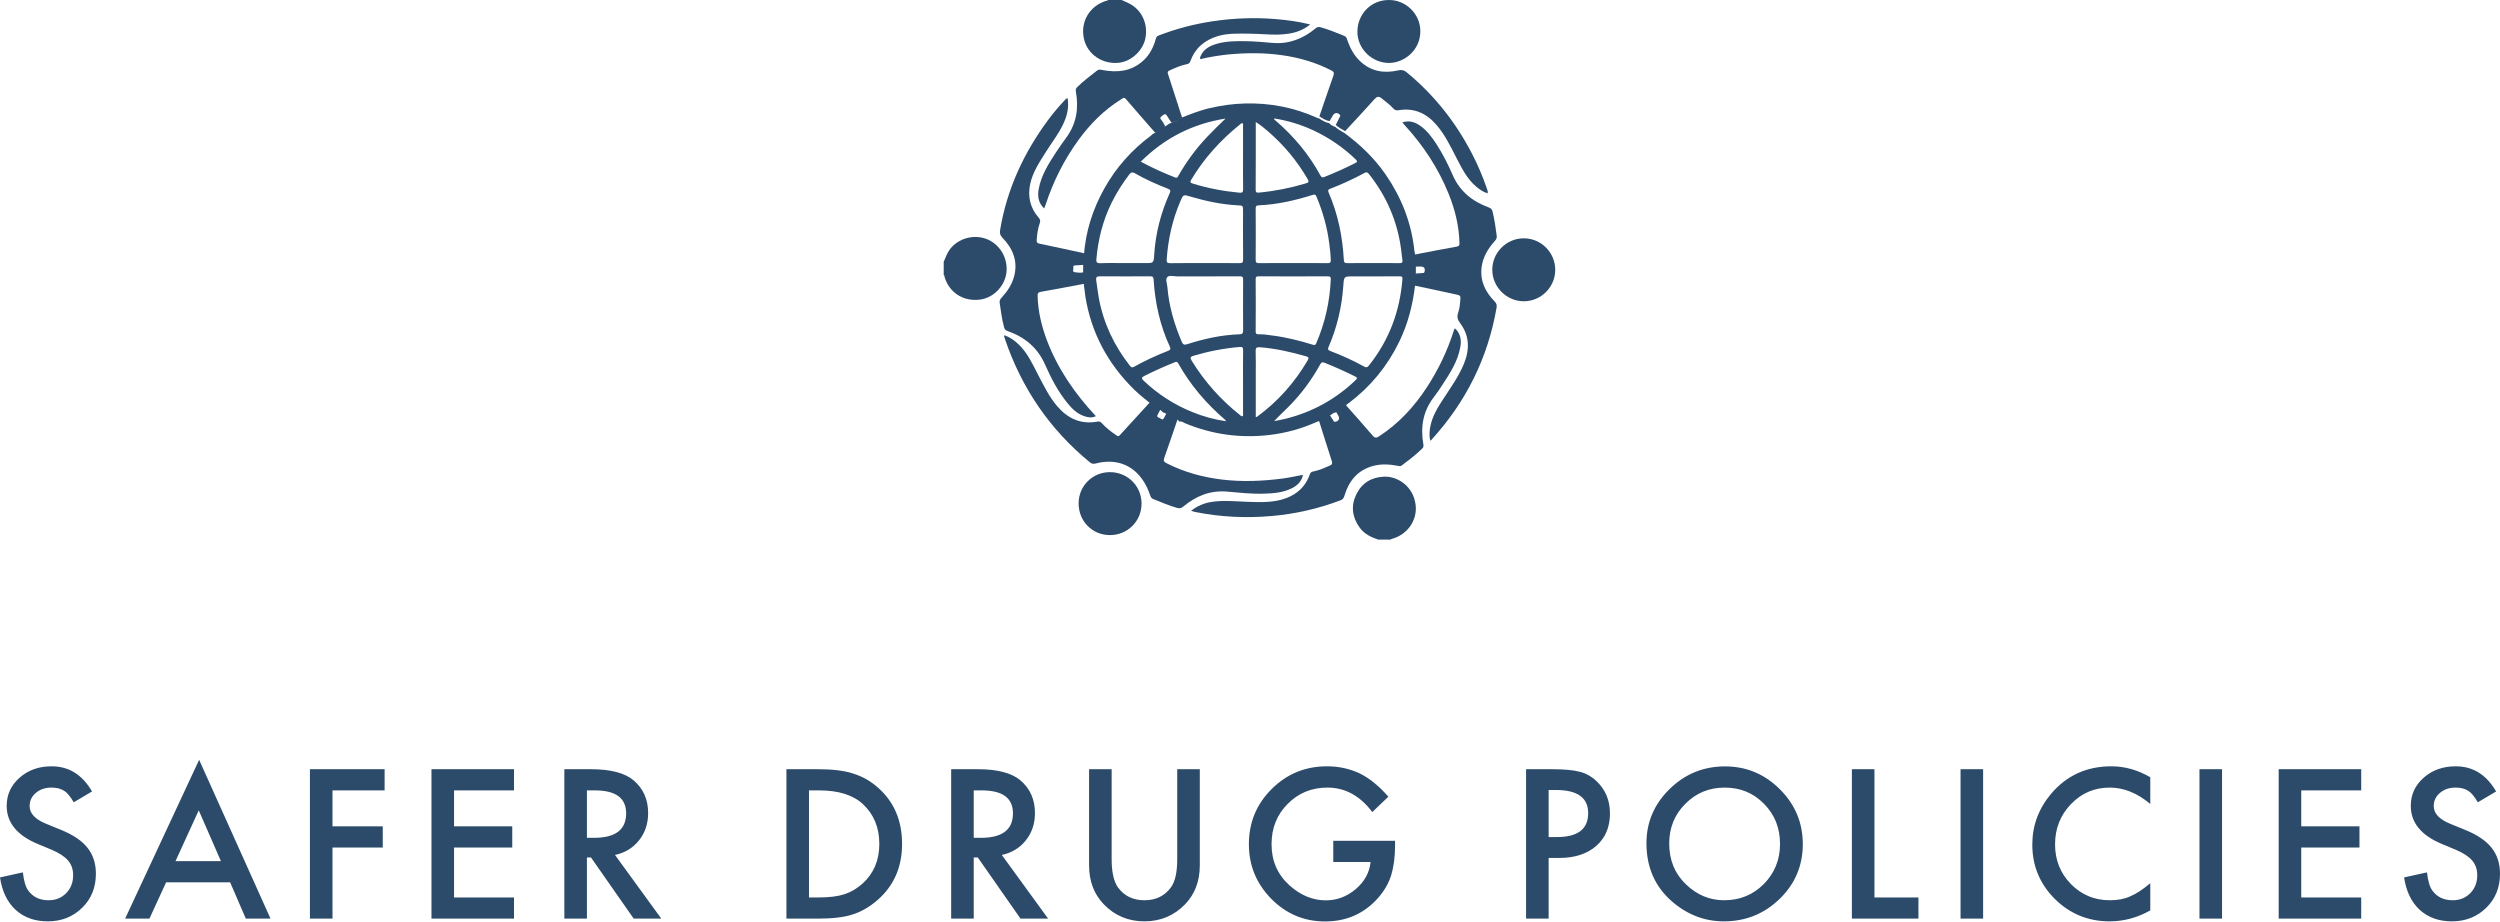 <?xml version="1.0" encoding="UTF-8"?> <svg xmlns="http://www.w3.org/2000/svg" width="613" height="226" viewBox="0 0 613 226" fill="none"> <g clip-path="url(#clip0_1463_166)"> <path fill-rule="evenodd" clip-rule="evenodd" d="M275.021 0.001C275.677 0.308 276.358 0.566 276.985 0.91C279.991 2.505 281.506 5.824 280.868 9.306C280.315 12.302 277.511 14.975 274.516 15.365C270.437 15.899 266.668 13.389 265.796 9.569C264.836 5.435 267.086 1.523 271.178 0.214C271.318 0.179 271.563 0.271 271.623 0.001H275.021Z" fill="#2C4B6B"></path> <path fill-rule="evenodd" clip-rule="evenodd" d="M337.923 132.307C336.175 131.716 334.517 130.946 333.379 129.35C331.544 126.797 331.197 124.042 332.559 121.236C333.923 118.438 336.233 117.012 339.39 116.877C342.492 116.74 346.534 119.057 347.112 123.794C347.574 127.593 345.066 131.135 341.26 132.14C341.146 132.168 341.044 132.259 340.945 132.307H337.923Z" fill="#2C4B6B"></path> <path fill-rule="evenodd" clip-rule="evenodd" d="M231.396 64.186C231.876 63.142 232.217 62.034 232.933 61.099C234.938 58.49 238.633 57.404 241.79 58.564C244.974 59.747 246.947 62.882 246.827 66.242C246.693 69.774 243.868 72.969 240.364 73.451C236.268 74.012 232.808 71.801 231.629 67.995C231.574 67.788 231.629 67.537 231.396 67.406V64.186Z" fill="#2C4B6B"></path> <path fill-rule="evenodd" clip-rule="evenodd" d="M312.424 103.265C313.378 103.067 314.33 102.908 315.276 102.668C321.804 101.027 327.516 97.885 332.379 93.223C332.833 92.793 332.866 92.598 332.273 92.305C329.818 91.089 327.322 89.956 324.782 88.947C324.242 88.73 323.985 88.837 323.705 89.36C321.603 93.178 319.026 96.651 315.945 99.744C314.793 100.913 313.563 102.012 312.424 103.265ZM312.402 29.041C312.407 29.362 312.639 29.456 312.805 29.599C317.264 33.432 320.987 37.886 323.796 43.074C324.061 43.586 324.335 43.549 324.765 43.377C327.305 42.382 329.798 41.249 332.241 40.021C332.872 39.712 332.866 39.522 332.372 39.045C329.29 36.085 325.805 33.713 321.935 31.918C318.888 30.523 315.722 29.551 312.402 29.041ZM300.652 103.299C300.481 103.067 300.447 102.977 300.378 102.917C295.775 98.972 291.882 94.417 288.899 89.096C288.638 88.605 288.366 88.694 287.97 88.859C285.461 89.855 283.012 90.968 280.602 92.176C279.848 92.544 279.874 92.832 280.451 93.365C283.947 96.691 287.947 99.258 292.428 101.064C295.026 102.119 297.699 102.852 300.652 103.299ZM300.507 29.074C292.472 30.338 285.573 33.827 279.717 39.639C282.502 41.139 285.261 42.393 288.106 43.502C288.728 43.741 288.799 43.311 289.008 42.977C290.996 39.531 293.329 36.349 296.075 33.473C297.49 31.98 298.983 30.523 300.507 29.074ZM304.791 93.597C304.791 91 304.768 88.418 304.813 85.819C304.813 85.165 304.597 85.03 303.977 85.079C300.141 85.402 296.376 86.127 292.676 87.227C291.744 87.5 291.808 87.799 292.233 88.496C295.388 93.597 299.306 98.018 303.999 101.726C304.199 101.879 304.376 102.167 304.645 102.05C304.923 101.932 304.791 101.595 304.791 101.347V93.597ZM304.791 38.806V30.858C304.791 30.65 304.897 30.375 304.662 30.231C304.419 30.099 304.264 30.338 304.091 30.482C299.306 34.318 295.231 38.806 292.082 44.087C291.784 44.599 291.808 44.807 292.428 44.994C296.178 46.179 300.001 46.877 303.908 47.247C304.645 47.329 304.819 47.077 304.813 46.362C304.768 43.831 304.791 41.313 304.791 38.806ZM307.914 102.263C308.112 102.223 308.183 102.223 308.231 102.184C313.348 98.435 317.46 93.808 320.664 88.324C321.016 87.709 320.837 87.535 320.259 87.369C316.547 86.309 312.812 85.449 308.957 85.151C307.951 85.079 307.875 85.378 307.89 86.189C307.951 87.948 307.914 89.7 307.914 91.461V102.263ZM307.914 29.921C307.914 35.595 307.925 41.081 307.89 46.564C307.89 47.247 308.175 47.256 308.709 47.222C312.601 46.858 316.419 46.101 320.169 44.968C320.837 44.76 321.041 44.609 320.632 43.908C318.056 39.449 314.793 35.562 310.908 32.198C310.006 31.413 309.084 30.65 307.914 29.921ZM317.091 64.511C319.896 64.511 322.698 64.487 325.51 64.522C326.107 64.535 326.342 64.382 326.307 63.724C326.262 62.32 326.088 60.936 325.915 59.553C325.401 55.617 324.33 51.837 322.784 48.182C322.579 47.692 322.353 47.634 321.864 47.791C317.552 49.154 313.163 50.156 308.629 50.347C308.015 50.373 307.89 50.603 307.89 51.151C307.925 55.344 307.925 59.515 307.89 63.7C307.89 64.403 308.138 64.535 308.769 64.522C311.535 64.487 314.324 64.511 317.091 64.511ZM317.139 67.772C314.33 67.772 311.526 67.772 308.717 67.755C308.214 67.755 307.89 67.755 307.89 68.441C307.925 72.717 307.925 76.994 307.89 81.291C307.89 81.867 308.121 81.986 308.638 81.968C309.749 81.921 310.852 82.121 311.961 82.263C315.336 82.682 318.631 83.519 321.89 84.521C322.366 84.677 322.553 84.615 322.747 84.151C324.909 79.165 326.064 73.936 326.307 68.517C326.342 67.807 326.03 67.749 325.472 67.755C322.698 67.772 319.915 67.772 317.139 67.772ZM295.377 64.511C298.209 64.511 301.056 64.487 303.893 64.522C304.604 64.541 304.813 64.358 304.813 63.627C304.768 59.659 304.791 55.701 304.791 51.739C304.791 50.423 304.791 50.397 303.51 50.347C299.525 50.143 295.651 49.311 291.83 48.182C290.171 47.692 290.154 47.677 289.459 49.273C287.484 53.852 286.413 58.646 286.077 63.606C286.025 64.309 286.204 64.541 286.938 64.535C289.756 64.487 292.566 64.511 295.377 64.511ZM295.478 67.772C293.217 67.772 290.936 67.749 288.679 67.772C287.847 67.779 286.732 67.385 286.204 67.97C285.724 68.495 286.178 69.544 286.241 70.374C286.631 75.05 287.925 79.487 289.756 83.781C290.055 84.46 290.327 84.639 291.08 84.402C295.269 83.046 299.544 82.113 303.968 81.968C304.662 81.958 304.813 81.646 304.813 81.014C304.791 76.869 304.785 72.717 304.813 68.559C304.813 67.932 304.634 67.738 303.999 67.749C301.156 67.779 298.31 67.772 295.478 67.772ZM275.875 64.511H280.746C282.866 64.511 282.874 64.511 283.012 62.449C283.335 57.191 284.649 52.175 286.805 47.37C287.07 46.768 287.038 46.533 286.376 46.275C283.587 45.19 280.854 43.983 278.257 42.476C277.679 42.145 277.328 42.218 276.904 42.765C275.256 44.947 273.77 47.247 272.567 49.715C270.426 54.056 269.263 58.653 268.84 63.456C268.78 64.135 268.825 64.573 269.756 64.541C271.78 64.451 273.835 64.511 275.875 64.511ZM268.785 68.663C268.996 70.105 269.161 71.558 269.42 73.006C270.555 79.236 273.195 84.794 277.111 89.754C277.391 90.099 277.613 90.177 278.056 89.938C280.746 88.442 283.544 87.137 286.422 86.025C287.031 85.781 287.083 85.525 286.829 84.972C284.429 79.775 283.217 74.278 282.866 68.566C282.829 67.861 282.594 67.749 281.974 67.755C277.876 67.772 273.807 67.779 269.728 67.749C269.032 67.749 268.688 67.899 268.785 68.663ZM336.736 64.511C338.866 64.511 341.011 64.487 343.148 64.522C343.818 64.541 343.964 64.302 343.867 63.7C343.723 62.854 343.658 61.996 343.55 61.136C342.639 54.249 339.988 48.116 335.663 42.666C335.288 42.195 335.069 42.133 334.541 42.429C331.847 43.885 329.083 45.16 326.225 46.256C325.665 46.46 325.54 46.65 325.795 47.247C328.073 52.504 329.2 58.018 329.506 63.716C329.545 64.322 329.695 64.541 330.326 64.522C332.465 64.487 334.599 64.511 336.736 64.511ZM336.77 67.772H331.784C329.568 67.772 329.54 67.755 329.392 69.963C329.032 75.22 327.856 80.264 325.752 85.109C325.53 85.653 325.627 85.841 326.17 86.056C329.032 87.146 331.821 88.401 334.496 89.887C335.019 90.169 335.261 90.125 335.642 89.644C340.606 83.422 343.26 76.331 343.873 68.422C343.927 67.79 343.658 67.755 343.182 67.755C341.045 67.772 338.911 67.772 336.77 67.772ZM265.773 62.58C266.211 56.724 267.94 51.274 270.805 46.179C273.667 41.07 277.477 36.779 282.174 33.283C282.355 33.152 282.517 32.998 282.672 32.855C283.529 32.385 284.429 31.961 285.035 31.163C285.67 31.114 286.14 30.714 286.62 30.375C287.499 30.016 288.39 29.659 289.142 29.065C291.653 28.098 294.145 27.059 296.781 26.475C299.543 25.842 302.331 25.451 305.162 25.378C311.438 25.189 317.417 26.369 323.124 28.971C323.199 29.009 323.312 29.003 323.4 29.009C324.175 29.521 324.966 30.028 325.909 30.198C326.307 30.684 326.87 30.914 327.44 31.138C328.117 31.793 328.965 32.198 329.749 32.677C333.619 35.55 337.042 38.841 339.783 42.823C343.641 48.432 346.062 54.58 346.794 61.368C346.833 61.71 346.923 62.054 346.979 62.4C347.005 63.355 346.854 64.322 347.166 65.249V66.992C346.867 67.921 347.005 68.886 346.996 69.836C346.426 74.7 345.237 79.391 343.087 83.803C340.169 89.803 336.07 94.799 330.761 98.802C330.464 99.035 330.07 99.162 330.008 99.621C329.032 99.828 328.31 100.417 327.643 101.1C326.996 101.165 326.557 101.573 326.073 101.909C325.187 102.25 324.315 102.56 323.621 103.227C323.4 103.276 323.172 103.299 322.978 103.398C319.247 105.093 315.336 106.176 311.283 106.653C304.128 107.496 297.186 106.537 290.518 103.757C290.096 103.581 289.721 103.203 289.202 103.398C288.591 102.547 287.58 102.379 286.732 101.941C286.241 101.635 285.784 101.272 285.192 101.128C284.535 100.457 283.745 99.974 282.874 99.604C281.291 98.211 279.571 97.003 278.078 95.513C271.658 89.205 267.589 81.657 266.138 72.734C265.997 71.787 265.89 70.832 265.773 69.894C265.89 68.91 265.506 67.97 265.588 66.992V65.298C265.642 64.388 265.717 63.479 265.773 62.58Z" fill="#2C4B6B"></path> <path fill-rule="evenodd" clip-rule="evenodd" d="M286.506 100.417C287.379 100.869 288.42 101.04 289.047 101.915C287.863 105.373 286.7 108.831 285.476 112.279C285.257 112.927 285.347 113.221 285.966 113.542C290.269 115.756 294.83 116.998 299.607 117.585C304.585 118.189 309.559 117.981 314.505 117.331C316.157 117.123 317.78 116.739 319.492 116.435C319.171 118.045 318.139 119.016 316.805 119.7C314.639 120.797 312.281 120.976 309.932 121.047C306.905 121.145 303.906 120.804 300.898 120.545C296.791 120.177 293.249 121.612 290.146 124.21C289.66 124.63 289.232 124.706 288.632 124.543C286.621 123.96 284.699 123.153 282.775 122.372C282.358 122.199 282.193 121.941 282.057 121.535C281.549 120.043 280.898 118.618 279.954 117.348C277.326 113.775 273.325 112.437 268.681 113.644C268.089 113.792 267.707 113.739 267.249 113.367C257.358 105.273 250.456 95.106 246.374 83.013C246.312 82.817 246.253 82.648 246.212 82.448C246.203 82.398 246.247 82.319 246.274 82.19C247.663 82.692 248.801 83.502 249.847 84.521C251.94 86.577 253.151 89.206 254.477 91.77C255.899 94.491 257.239 97.287 259.257 99.639C261.852 102.657 265.083 104.132 269.123 103.373C269.617 103.275 269.903 103.459 270.211 103.807C271.247 104.963 272.483 105.869 273.753 106.758C274.138 107.036 274.322 106.992 274.622 106.659C277.255 103.765 279.894 100.884 282.533 98.012C283.429 98.393 284.242 98.891 284.92 99.582C284.565 100.288 284.244 101.003 283.856 101.686C283.588 102.184 283.884 102.355 284.242 102.434C284.609 102.534 284.991 103.25 285.412 102.478C285.778 101.792 286.149 101.098 286.506 100.417Z" fill="#2C4B6B"></path> <path fill-rule="evenodd" clip-rule="evenodd" d="M346.361 69.94C346.372 68.995 346.232 68.032 346.535 67.106C347.311 67.059 348.082 67 348.863 66.951C349.054 66.94 349.195 66.94 349.281 66.679C349.516 65.768 349.208 65.349 348.287 65.36C347.708 65.384 347.117 65.371 346.535 65.371C346.218 64.447 346.372 63.482 346.344 62.53C349.953 61.83 353.563 61.105 357.172 60.475C357.799 60.358 357.875 60.13 357.86 59.616C357.765 55.437 356.784 51.443 355.236 47.597C352.672 41.227 348.958 35.595 344.286 30.541C344.138 30.373 344.013 30.19 343.857 30.01C345.371 29.523 346.716 29.767 348.207 30.818C349.871 31.981 351.062 33.578 352.151 35.241C353.749 37.697 355.071 40.32 356.237 43.001C357.97 46.925 361.013 49.386 365.01 50.852C365.515 51.042 365.829 51.281 365.949 51.778C366.452 53.766 366.733 55.761 366.988 57.766C367.081 58.314 366.885 58.718 366.498 59.122C364.866 60.958 363.608 63.02 363.291 65.509C362.869 68.853 364.191 71.587 366.498 73.928C366.935 74.391 367.056 74.806 366.974 75.361C364.847 87.756 359.465 98.603 350.892 107.943C350.873 107.969 350.835 107.969 350.692 108.051C350.413 106.842 350.502 105.675 350.726 104.528C351.22 101.981 352.582 99.824 353.982 97.687C355.747 94.98 357.626 92.356 358.889 89.366C360.365 85.867 360.407 82.432 358.05 79.276C357.402 78.394 357.18 77.705 357.548 76.649C357.93 75.557 358.008 74.357 358.093 73.18C358.145 72.555 357.911 72.408 357.413 72.289C354.142 71.573 350.865 70.866 347.588 70.171C347.181 70.076 346.781 70.007 346.361 69.94Z" fill="#2C4B6B"></path> <path fill-rule="evenodd" clip-rule="evenodd" d="M285.69 30.91C285.077 31.707 284.166 32.131 283.3 32.602C280.881 29.823 278.443 27.062 276.053 24.269C275.616 23.765 275.343 24.084 274.997 24.294C270.779 26.897 267.363 30.327 264.461 34.298C260.89 39.202 258.216 44.572 256.337 50.327C256.268 50.553 256.164 50.788 256.031 51.119C254.568 49.733 254.374 48.065 254.695 46.328C255.304 42.995 257.085 40.191 258.892 37.408C259.734 36.116 260.637 34.868 261.53 33.628C263.987 30.243 264.527 26.471 263.804 22.461C263.72 21.974 263.804 21.693 264.123 21.368C265.631 19.866 267.34 18.613 268.998 17.306C269.502 16.919 269.972 17.102 270.471 17.199C274.021 17.842 277.333 17.492 280.163 15.017C281.857 13.54 282.847 11.608 283.409 9.49C283.532 9.049 283.725 8.857 284.104 8.706C288.417 7.041 292.856 5.874 297.452 5.201C302.479 4.452 307.513 4.258 312.571 4.66C315.457 4.891 318.314 5.261 321.272 5.999C319.635 7.299 317.879 7.979 315.953 8.263C312.739 8.769 309.516 8.263 306.31 8.255C303.734 8.252 301.129 8.102 298.638 8.848C295.368 9.817 293.037 11.784 291.88 14.995C291.718 15.46 291.478 15.649 291.026 15.733C289.533 16.026 288.168 16.637 286.808 17.257C286.446 17.436 286.213 17.59 286.359 18.036C287.528 21.635 288.676 25.227 289.844 28.814C289.083 29.41 288.183 29.765 287.293 30.123C286.938 29.61 286.568 29.098 286.242 28.545C285.962 28.074 285.737 27.775 285.156 28.252C284.742 28.599 284.193 28.778 284.784 29.445C285.156 29.873 285.396 30.407 285.69 30.91Z" fill="#2C4B6B"></path> <path fill-rule="evenodd" clip-rule="evenodd" d="M327.243 100.365C327.91 99.686 328.637 99.102 329.616 98.896C331.927 101.507 334.291 104.115 336.544 106.776C337.131 107.478 337.511 107.389 338.168 106.967C342.97 103.851 346.735 99.758 349.824 95.03C352.676 90.683 354.907 86.034 356.463 81.085C356.51 80.913 356.609 80.747 356.731 80.487C358.175 81.806 358.376 83.421 358.065 85.128C357.471 88.482 355.68 91.29 353.854 94.096C353.122 95.218 352.395 96.332 351.575 97.386C348.883 100.869 348.275 104.778 349.014 108.982C349.093 109.437 349.011 109.716 348.719 109.994C347.175 111.517 345.445 112.819 343.714 114.133C343.354 114.406 343.002 114.273 342.631 114.204C340.655 113.825 338.696 113.719 336.732 114.232C332.851 115.261 330.712 117.968 329.629 121.63C329.464 122.175 329.232 122.468 328.712 122.67C323.248 124.732 317.637 126.022 311.812 126.529C305.507 127.079 299.257 126.787 293.052 125.538C292.76 125.48 292.47 125.382 292.037 125.265C293.567 124.058 295.191 123.374 296.969 123.086C299.836 122.626 302.702 122.921 305.577 123.029C308.474 123.135 311.4 123.287 314.254 122.507C317.567 121.601 319.976 119.638 321.147 116.366C321.295 115.957 321.471 115.71 321.98 115.614C323.428 115.339 324.767 114.724 326.11 114.139C326.7 113.885 326.726 113.599 326.554 113.043C325.41 109.524 324.318 106.005 323.207 102.479C323.904 101.814 324.778 101.507 325.668 101.169C326.08 101.801 326.503 102.441 326.919 103.084C327.039 103.249 327.076 103.485 327.406 103.426C328.309 103.236 328.584 102.633 328.105 101.829C327.813 101.34 327.532 100.844 327.243 100.365Z" fill="#2C4B6B"></path> <path fill-rule="evenodd" clip-rule="evenodd" d="M266.336 62.208C266.278 63.104 266.202 64.009 266.144 64.919C265.333 64.977 264.509 65.042 263.695 65.073C263.321 65.098 263.08 65.187 263.184 65.571C263.283 65.972 262.82 66.667 263.534 66.747C264.391 66.846 265.303 67.011 266.144 66.605C266.059 67.58 266.458 68.519 266.336 69.499C262.635 70.181 258.922 70.906 255.194 71.56C254.542 71.675 254.407 71.94 254.426 72.499C254.513 76.287 255.374 79.923 256.709 83.454C259.355 90.421 263.517 96.494 268.708 102.037C267.7 102.553 266.736 102.344 265.792 102.018C264.062 101.428 262.853 100.207 261.774 98.883C259.396 95.983 257.717 92.704 256.225 89.34C254.426 85.287 251.303 82.66 247.07 81.175C246.563 81.004 246.329 80.735 246.207 80.282C245.658 78.275 245.414 76.231 245.109 74.2C245.039 73.66 245.298 73.295 245.643 72.929C247.041 71.416 248.144 69.719 248.663 67.746C249.632 64.073 248.39 60.972 245.817 58.317C245.184 57.661 245.097 57.109 245.248 56.267C246.921 46.343 251.044 37.408 257.113 29.267C258.291 27.698 259.549 26.175 260.911 24.746C261.141 24.487 261.34 24.181 261.774 24.057C262.172 26.356 261.636 28.482 260.652 30.526C259.514 32.904 257.877 34.987 256.475 37.218C254.91 39.702 253.242 42.167 252.609 45.094C251.951 48.161 252.572 50.955 254.683 53.373C255.049 53.792 255.134 54.133 254.97 54.644C254.486 56.004 254.302 57.413 254.196 58.844C254.155 59.461 254.366 59.647 254.981 59.772C258.775 60.555 262.551 61.389 266.336 62.208Z" fill="#2C4B6B"></path> <path fill-rule="evenodd" clip-rule="evenodd" d="M326.005 29.707C325.068 29.539 324.282 29.038 323.513 28.53C324.655 25.196 325.773 21.857 326.961 18.535C327.204 17.828 327.013 17.55 326.411 17.254C322.576 15.278 318.525 14.114 314.279 13.524C309.86 12.898 305.445 12.946 301.019 13.368C298.954 13.596 296.896 13.914 294.86 14.375C294.663 14.421 294.389 14.61 294.272 14.375C294.187 14.232 294.303 13.951 294.389 13.757C295.153 11.984 296.693 11.216 298.409 10.725C300.736 10.065 303.154 10.065 305.562 10.1C307.711 10.131 309.845 10.338 311.996 10.518C316.038 10.868 319.496 9.511 322.56 6.963C322.971 6.619 323.286 6.535 323.833 6.693C325.81 7.231 327.694 8.036 329.598 8.793C330.115 8.991 330.21 9.371 330.351 9.781C331.029 11.784 331.999 13.618 333.568 15.072C336.232 17.55 339.42 18.041 342.837 17.254C343.725 17.049 344.28 17.219 344.925 17.737C351.6 23.227 356.84 29.837 360.825 37.473C362.284 40.271 363.535 43.16 364.55 46.147C364.679 46.524 364.878 46.906 364.78 47.411C363.667 47.094 362.792 46.452 361.948 45.745C359.64 43.795 358.364 41.117 357.012 38.509C355.612 35.785 354.285 33.024 352.254 30.662C349.829 27.816 346.788 26.38 342.945 27.028C342.399 27.122 342.004 27.02 341.626 26.589C340.821 25.647 339.776 24.968 338.834 24.165C338.031 23.469 337.582 23.687 336.937 24.405C334.595 27.028 332.209 29.585 329.821 32.161C329.042 31.688 328.2 31.286 327.525 30.638C327.842 30.002 328.174 29.374 328.484 28.727C328.563 28.551 328.762 28.395 328.543 28.153C327.953 27.522 327.238 27.588 326.802 28.334C326.542 28.797 326.275 29.243 326.005 29.707Z" fill="#2C4B6B"></path> <path fill-rule="evenodd" clip-rule="evenodd" d="M381.344 66.15C381.344 70.402 377.874 73.879 373.623 73.871C369.412 73.866 365.908 70.367 365.908 66.15C365.899 61.923 369.379 58.435 373.623 58.435C377.879 58.435 381.331 61.89 381.344 66.15Z" fill="#2C4B6B"></path> <path fill-rule="evenodd" clip-rule="evenodd" d="M264.475 123.426C264.478 119.157 267.867 115.769 272.141 115.769C276.477 115.769 279.89 119.144 279.91 123.45C279.922 127.794 276.477 131.237 272.111 131.204C267.821 131.195 264.475 127.788 264.475 123.426Z" fill="#2C4B6B"></path> <path fill-rule="evenodd" clip-rule="evenodd" d="M340.532 0C344.712 -0.024 348.155 3.368 348.264 7.434C348.401 12.209 344.417 15.327 340.793 15.433C336.46 15.562 332.789 11.932 332.832 7.752C332.885 3.392 336.177 0.011 340.532 0Z" fill="#2C4B6B"></path> <path d="M11.71 225.914C15.066 225.914 17.877 224.806 20.141 222.592C22.39 220.393 23.514 217.608 23.514 214.238C23.514 211.723 22.825 209.599 21.448 207.867C20.07 206.134 17.893 204.667 14.916 203.465L11.258 201.969C8.598 200.878 7.268 199.438 7.268 197.65C7.268 196.353 7.775 195.277 8.788 194.423C9.802 193.553 11.076 193.118 12.612 193.118C13.863 193.118 14.884 193.371 15.676 193.877C16.436 194.32 17.236 195.269 18.075 196.725L22.564 194.067C20.189 189.954 16.887 187.897 12.66 187.897C9.524 187.897 6.904 188.831 4.798 190.697C2.692 192.548 1.639 194.85 1.639 197.603C1.639 201.685 4.149 204.786 9.168 206.906L12.707 208.377C13.626 208.772 14.417 209.188 15.082 209.623C15.747 210.058 16.29 210.524 16.709 211.023C17.129 211.521 17.438 212.067 17.636 212.66C17.834 213.254 17.933 213.906 17.933 214.618C17.933 216.39 17.363 217.853 16.222 219.008C15.082 220.163 13.649 220.741 11.923 220.741C9.738 220.741 8.076 219.95 6.935 218.368C6.302 217.545 5.859 216.058 5.605 213.906L0 215.14C0.507 218.557 1.781 221.207 3.824 223.09C5.898 224.973 8.527 225.914 11.71 225.914ZM36.643 225.249L40.728 216.35H56.428L60.276 225.249H66.333L48.828 186.307L30.681 225.249H36.643ZM54.172 211.153H43.032L48.733 198.695L54.172 211.153ZM81.528 225.249V207.807H93.855V202.61H81.528V193.806H94.307V188.609H75.994V225.249H81.528ZM126.033 225.249V220.052H111.331V207.807H125.606V202.61H111.331V193.806H126.033V188.609H105.797V225.249H126.033ZM143.912 225.249V210.252H144.91L155.385 225.249H162.154L150.8 209.635C153.239 209.112 155.202 207.918 156.691 206.051C158.179 204.184 158.924 201.954 158.924 199.359C158.924 196.037 157.736 193.363 155.361 191.338C153.207 189.519 149.708 188.609 144.863 188.609H138.378V225.249H143.912ZM145.67 205.434H143.912V193.806H145.884C150.983 193.806 153.532 195.681 153.532 199.43C153.532 203.433 150.911 205.434 145.67 205.434ZM200.43 225.249C204.151 225.249 207.025 224.909 209.052 224.229C211.221 223.549 213.296 222.338 215.275 220.598C219.218 217.118 221.189 212.561 221.189 206.929C221.189 201.313 219.297 196.78 215.512 193.331C213.644 191.623 211.562 190.413 209.266 189.701C207.128 188.973 204.215 188.609 200.525 188.609H192.83V225.249H200.43ZM200.858 220.052H198.364V193.806H200.858C205.576 193.806 209.147 194.921 211.57 197.152C214.262 199.652 215.607 202.911 215.607 206.929C215.607 210.916 214.246 214.151 211.522 216.635C210.192 217.838 208.704 218.716 207.057 219.269C205.41 219.791 203.344 220.052 200.858 220.052ZM238.76 225.249V210.252H239.757L250.232 225.249H257.001L245.648 209.635C248.086 209.112 250.05 207.918 251.538 206.051C253.027 204.184 253.771 201.954 253.771 199.359C253.771 196.037 252.583 193.363 250.208 191.338C248.055 189.519 244.555 188.609 239.71 188.609H233.226V225.249H238.76ZM240.517 205.434H238.76V193.806H240.731C245.83 193.806 248.379 195.681 248.379 199.43C248.379 203.433 245.758 205.434 240.517 205.434ZM280.604 225.914C284.547 225.914 287.872 224.522 290.58 221.737C292.987 219.238 294.19 216.058 294.19 212.197V188.609H288.656V210.679C288.656 213.874 288.142 216.176 287.112 217.584C285.576 219.689 283.407 220.741 280.604 220.741C277.818 220.741 275.656 219.689 274.12 217.584C273.091 216.129 272.576 213.827 272.576 210.679V188.609H267.042V212.197C267.042 216.058 268.246 219.238 270.652 221.737C273.344 224.522 276.662 225.914 280.604 225.914ZM324.896 225.938C330.153 225.938 334.483 224.023 337.888 220.195C339.392 218.486 340.461 216.651 341.094 214.689C341.744 212.569 342.068 210.133 342.068 207.38V206.17H326.915V211.367H336.059C335.806 213.946 334.594 216.161 332.425 218.012C330.256 219.847 327.809 220.764 325.086 220.764C321.887 220.764 318.918 219.538 316.179 217.086C313.249 214.444 311.785 211.082 311.785 207C311.785 203.045 313.099 199.755 315.728 197.128C318.356 194.455 321.61 193.118 325.489 193.118C329.812 193.118 333.478 195.119 336.486 199.122L340.429 195.349C338.133 192.722 335.798 190.824 333.423 189.653C330.937 188.482 328.26 187.897 325.394 187.897C320.058 187.897 315.53 189.756 311.808 193.474C308.087 197.176 306.227 201.685 306.227 207C306.227 212.205 308.056 216.667 311.713 220.385C315.371 224.087 319.765 225.938 324.896 225.938ZM379.727 225.249V210.37H382.292C386.108 210.37 389.141 209.389 391.389 207.428C393.638 205.466 394.762 202.808 394.762 199.454C394.762 196.322 393.709 193.727 391.603 191.67C390.399 190.484 389.006 189.677 387.422 189.25C385.855 188.823 383.535 188.609 380.463 188.609H374.193V225.249H379.727ZM381.793 205.244H379.727V193.711H381.556C386.797 193.711 389.418 195.602 389.418 199.383C389.418 203.291 386.876 205.244 381.793 205.244ZM422.688 225.914C428.04 225.914 432.608 224.071 436.393 220.385C440.161 216.714 442.046 212.245 442.046 206.977C442.046 201.74 440.169 197.255 436.417 193.521C432.68 189.788 428.198 187.921 422.973 187.921C417.684 187.921 413.156 189.772 409.387 193.474C405.603 197.176 403.71 201.606 403.71 206.763C403.71 212.633 405.785 217.379 409.933 221.002C413.702 224.276 417.954 225.914 422.688 225.914ZM422.759 220.741C419.212 220.741 416.085 219.435 413.377 216.825C410.654 214.215 409.292 210.884 409.292 206.834C409.292 202.974 410.606 199.731 413.235 197.105C415.863 194.447 419.086 193.118 422.902 193.118C426.734 193.118 429.948 194.447 432.545 197.105C435.158 199.747 436.464 203.022 436.464 206.929C436.464 210.789 435.142 214.064 432.497 216.754C429.853 219.412 426.607 220.741 422.759 220.741ZM470.4 225.249V220.052H459.616V188.609H454.082V225.249H470.4ZM486.26 225.249V188.609H480.726V225.249H486.26ZM517.274 225.914C520.758 225.914 524.083 225.02 527.25 223.232V216.564C526.347 217.323 525.488 217.972 524.673 218.51C523.857 219.048 523.069 219.475 522.309 219.791C520.948 220.424 519.293 220.741 517.345 220.741C513.577 220.741 510.394 219.42 507.797 216.778C505.2 214.136 503.902 210.892 503.902 207.048C503.902 203.156 505.2 199.865 507.797 197.176C510.378 194.471 513.553 193.118 517.321 193.118C520.742 193.118 524.051 194.455 527.25 197.128V190.579C524.178 188.791 520.995 187.897 517.701 187.897C511.669 187.897 506.752 190.136 502.952 194.613C499.864 198.267 498.32 202.428 498.32 207.095C498.32 212.3 500.165 216.746 503.854 220.432C507.56 224.087 512.033 225.914 517.274 225.914ZM544.844 225.249V188.609H539.31V225.249H544.844ZM578.969 225.249V220.052H564.267V207.807H578.542V202.61H564.267V193.806H578.969V188.609H558.733V225.249H578.969ZM601.195 225.914C604.552 225.914 607.363 224.806 609.627 222.592C611.876 220.393 613 217.608 613 214.238C613 211.723 612.311 209.599 610.934 207.867C609.556 206.134 607.379 204.667 604.402 203.465L600.744 201.969C598.084 200.878 596.754 199.438 596.754 197.65C596.754 196.353 597.26 195.277 598.274 194.423C599.287 193.553 600.562 193.118 602.098 193.118C603.349 193.118 604.37 193.371 605.162 193.877C605.922 194.32 606.722 195.269 607.561 196.725L612.05 194.067C609.675 189.954 606.373 187.897 602.145 187.897C599.01 187.897 596.39 188.831 594.284 190.697C592.178 192.548 591.125 194.85 591.125 197.603C591.125 201.685 593.634 204.786 598.654 206.906L602.193 208.377C603.111 208.772 603.903 209.188 604.568 209.623C605.233 210.058 605.776 210.524 606.195 211.023C606.615 211.521 606.924 212.067 607.121 212.66C607.319 213.254 607.418 213.906 607.418 214.618C607.418 216.39 606.848 217.853 605.708 219.008C604.568 220.163 603.135 220.741 601.409 220.741C599.224 220.741 597.561 219.95 596.421 218.368C595.788 217.545 595.345 216.058 595.091 213.906L589.486 215.14C589.992 218.557 591.267 221.207 593.31 223.09C595.384 224.973 598.013 225.914 601.195 225.914Z" fill="#2C4B6B"></path> </g> <defs> <clipPath id="clip0_1463_166"> <rect width="613" height="226" fill="white"></rect> </clipPath> </defs> </svg> 